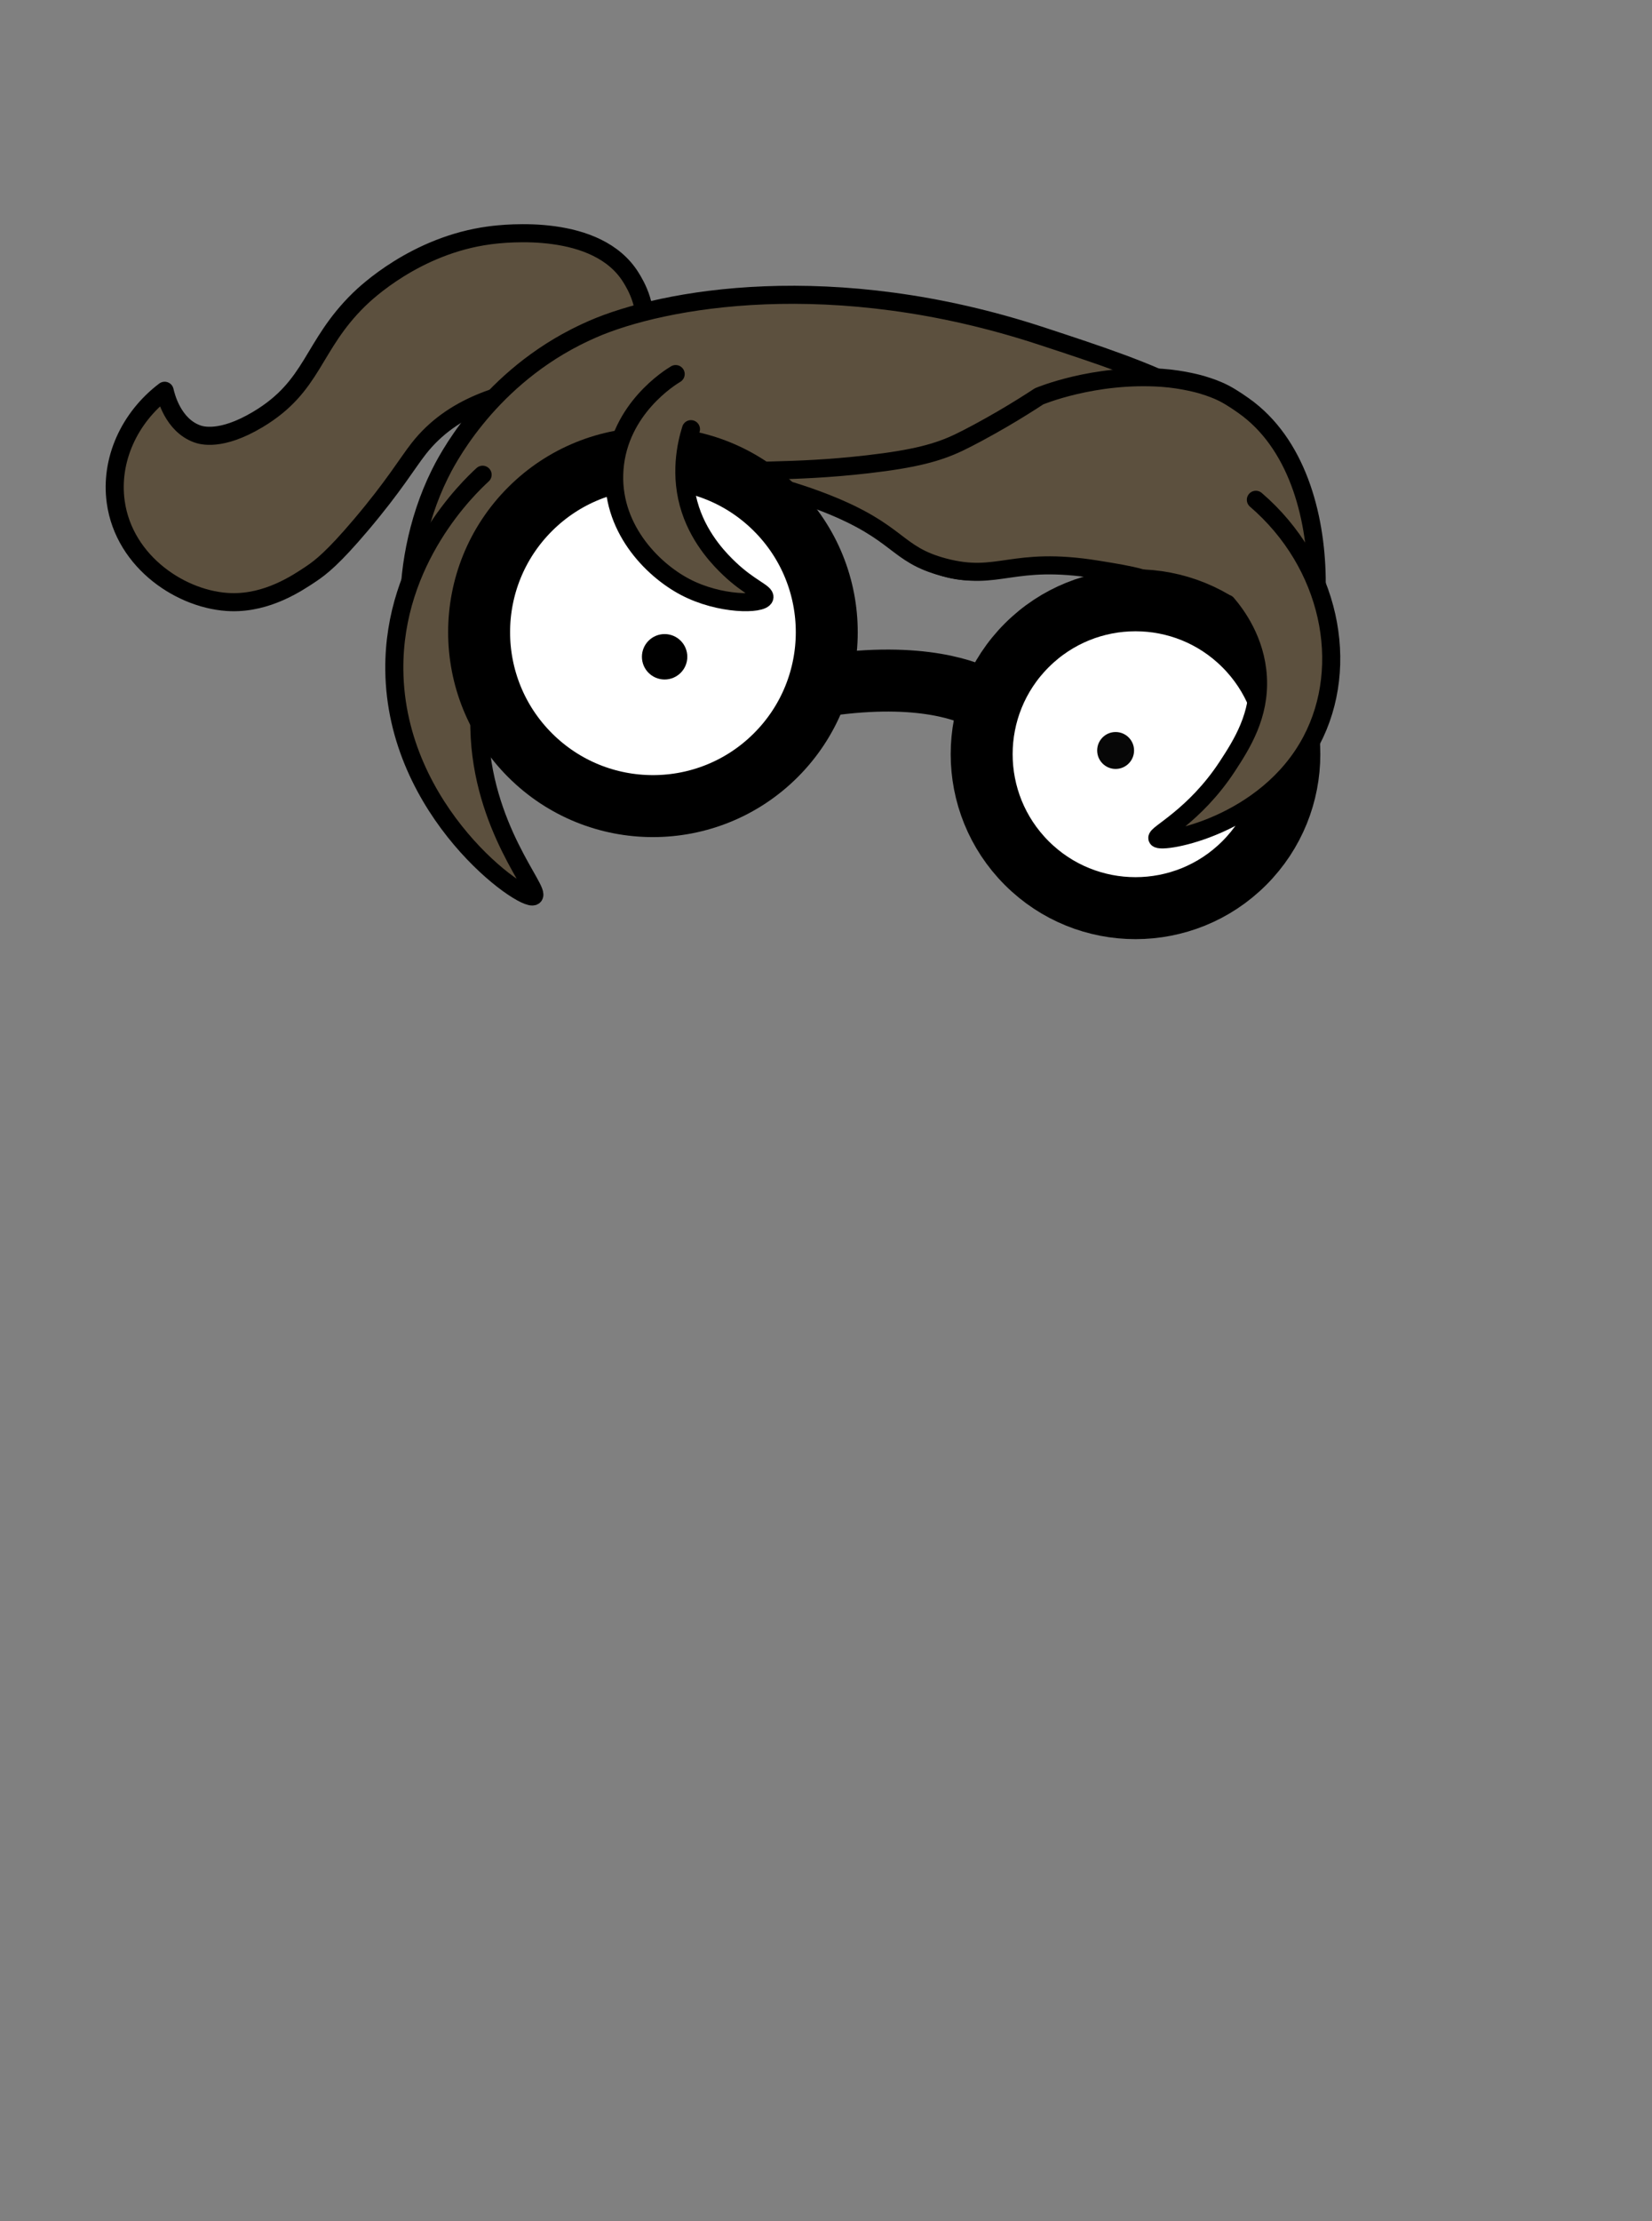 <?xml version="1.0" encoding="UTF-8"?>
<svg xmlns="http://www.w3.org/2000/svg" id="Layer_2" viewBox="0 0 640 860">
  <rect x="0" y="0" width="640" height="860" fill="#808080" stroke="none"/>
  <defs>
    <style>
      .cls-1 {
        fill: #fff;
      }

      .cls-1, .cls-2, .cls-3, .cls-4 {
        stroke: #000;
        stroke-linejoin: round;
      }

      .cls-1, .cls-4 {
        stroke-width: 24px;
      }

      .cls-2 {
        stroke-linecap: round;
      }

      .cls-2, .cls-3 {
        fill: #5c503e;
        stroke-width: 7px;
      }

      .cls-5, .cls-4 {
        fill: none;
      }

      .cls-6 {
        fill: #070707;
      }
    </style>
  </defs>
  <g id="At_2_-_Face">
    <g id="Geek_x5F_Common_x5F_WhiteGirGlasses">
      <g>
        <path class="cls-3" d="M248.557,130.134c3.536-10.291-2.508-20.083-4.1-22.661-13.046-21.133-48.558-17.182-54.88-16.339-28.475,3.795-47.833,22.233-50.51,24.85-18.454,18.044-17.384,33.436-39.22,46.453-14.384,8.574-21.913,6.108-23.5,5.527-9.359-3.425-12.063-14.462-12.559-16.668-13.75,10.422-21.192,26.868-18.958,43.022,3.256,23.547,25.944,38.334,44.769,38.818,14.067.361,25.454-7.277,31.038-11.023,3.659-2.454,8.463-6.211,19.167-18.838,12.812-15.114,18.008-23.981,22.43-29.61,26.466-33.683,77.716-18.48,86.323-43.53Z"></path>
        <path class="cls-3" d="M484.34,251.432c14.245-5.297,21.171-39.387,10.395-65.002-12.922-30.717-47.533-41.958-91.166-56.298-81.176-26.678-146.894-14.545-174.058-2.662-3.465,1.516-6.641,3.143-6.641,3.143-35.16,18.012-50.306,48.552-52.531,53.057-17.889,36.236-14.36,83.194,3.379,87.085,10.992,2.411,25.865-12.059,29.731-15.82,20.052-19.508,9.536-37.065,25.161-49.146,15.671-12.116,34.458,12.331,62.059,2.14,16.199-5.981,16.274-16.083,28.557-16.574,18.138-.724,22.563,21.122,46.452,28.258,18.913,5.65,23.932-5.716,46.065-4.258,40.302,2.655,55.49,42.439,72.598,36.077Z"></path>
        <path class="cls-3" d="M481.782,157.053c-3.752-2.647-6.632-4.456-9.87-5.847-0-0-2.442-1.1-6.385-2.266-0,0-7.013-2.085-15.39-2.662-26.361-1.816-47.594,7.168-47.594,7.168-3.319,2.178-8.299,5.355-14.483,8.951-5.797,3.37-12.572,7.036-16.725,9.002-8.033,3.802-16.881,6.243-35.076,8.343-31.03,3.581-48.857,1.507-49.161,3.871-.271,2.107,13.907,3.725,32.903,11.226,28.862,11.397,26.762,19.759,45.677,24.774,21.385,5.67,26.131-4.47,59.366.904,13.973,2.26,20.96,3.389,28.505,8.773,10.402,7.422,12.029,15.716,27.414,30.139,8.471,7.942,12.689,11.833,15.68,11.203,14.644-3.088,26.168-84.64-14.86-113.579Z"></path>
        <path class="cls-2" d="M186.968,183.806c-5.25,4.825-34.628,32.725-34.205,75.542.545,55.201,50.177,90.199,54.002,87.609,2.925-1.981-20.171-26.463-21.05-64.946-.552-24.146,7.853-44.626,16.425-59.597"></path>
      </g>
      <circle class="cls-1" cx="252.955" cy="244.76" r="67.342" transform="translate(-98.983 250.555) rotate(-45)"></circle>
      <circle class="cls-1" cx="439.905" cy="292.011" r="59.599" transform="translate(-77.638 396.588) rotate(-45)"></circle>
      <path class="cls-4" d="M381.942,271.224c-6.569-3.617-25.048-11.179-61.754-5.929-1.464.209-2.317,1.917-3.388,3.106"></path>
      <circle class="cls-6" cx="432.2" cy="290.565" r="7.147"></circle>
      <circle cx="257.477" cy="254.288" r="8.792"></circle>
      <g>
        <path class="cls-2" d="M267.685,166.165c-1.818,5.793-4.624,17.877-.198,31.234,3.963,11.963,12.035,19.842,15.012,22.686,7.893,7.541,14.198,9.459,13.628,11.258-.873,2.755-17.181,3.056-30.812-4.148-12.855-6.794-28.987-23.255-27.256-45.625,1.805-23.332,21.685-35.544,23.701-36.737"></path>
        <path class="cls-2" d="M486.533,193.508c28.787,24.74,36.941,64.05,21.551,93.244-17.45,33.103-58.302,40.165-59.697,37.829-.914-1.53,14.337-8.379,27.097-27.871,5.62-8.586,12.695-19.724,11.826-34.599-.825-14.13-8.382-24.184-11.983-28.39"></path>
      </g>
      <rect class="cls-5" width="640" height="860"></rect>
    </g>
  </g>
</svg>
